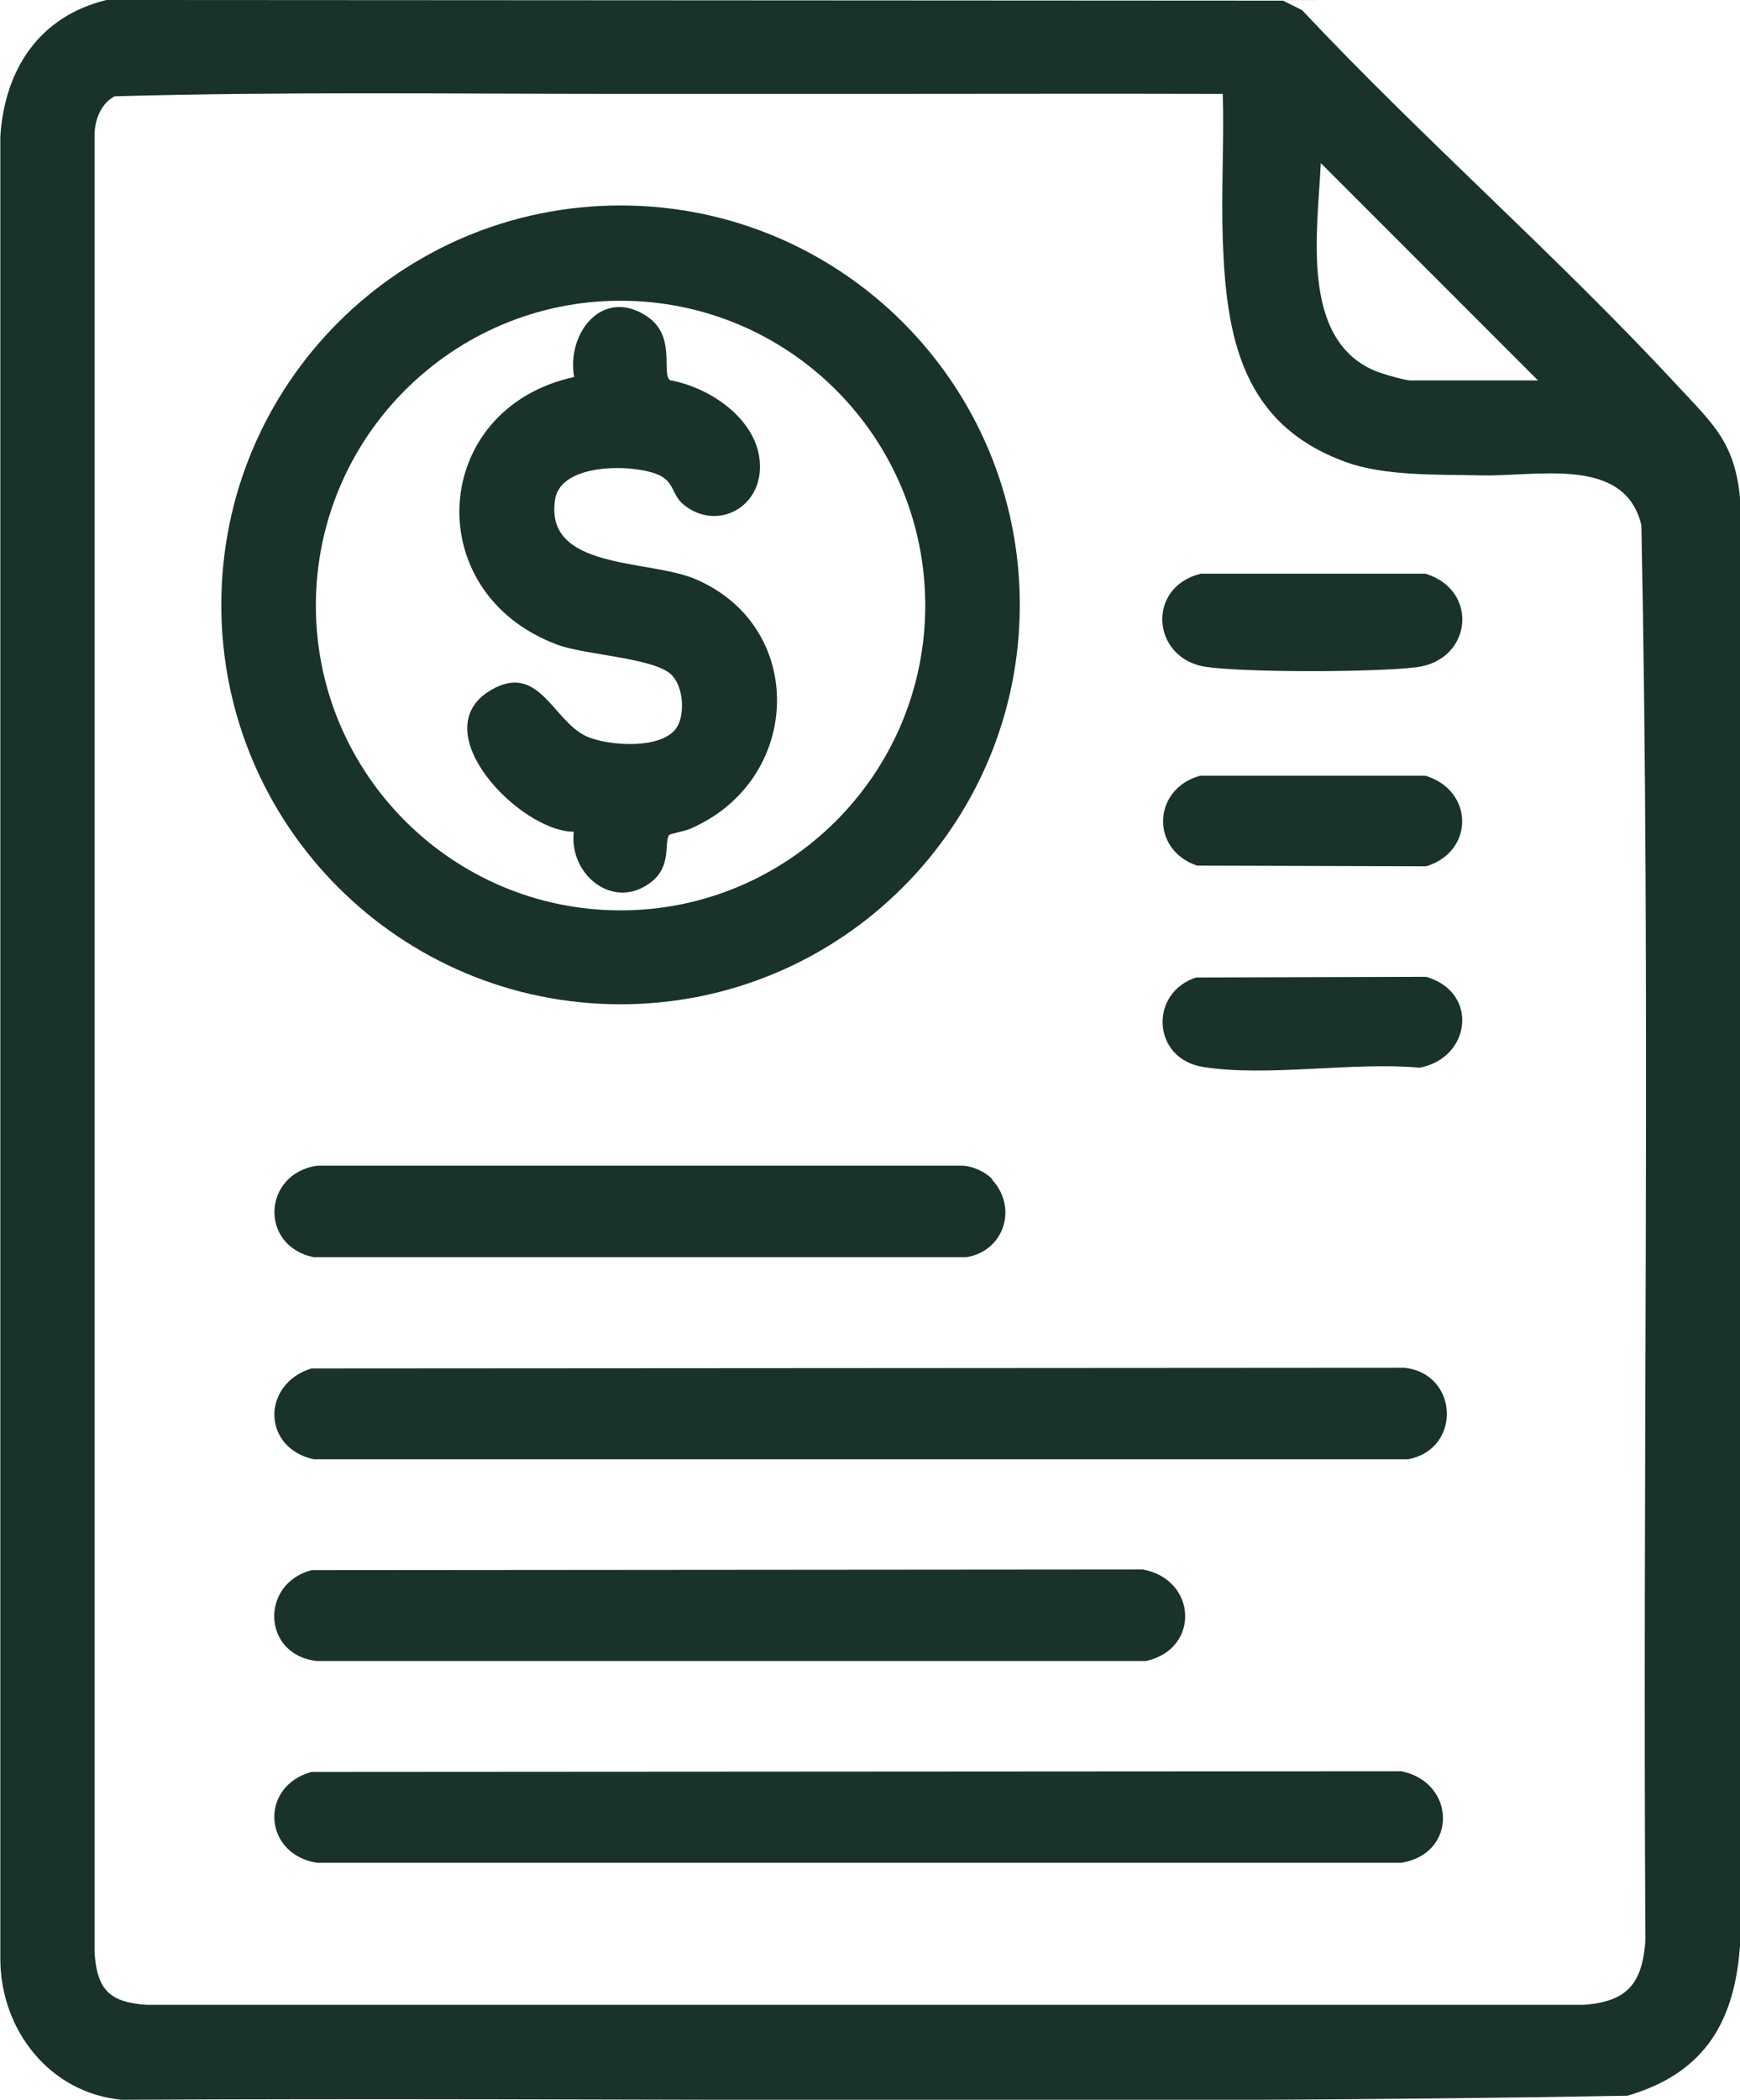 <?xml version="1.0" encoding="UTF-8"?>
<svg id="Layer_2" data-name="Layer 2" xmlns="http://www.w3.org/2000/svg" viewBox="0 0 51.34 61.93">
  <defs>
    <style>
      .cls-1 {
        fill: #193329;
      }
    </style>
  </defs>
  <g id="Layer_1-2" data-name="Layer 1">
    <g>
      <path class="cls-1" d="M3.14,0l34.72.02.56.28c3.55,3.78,7.55,7.27,11.07,11.07,1.09,1.17,1.73,1.72,1.86,3.44v42.42c-.13,2.33-1,3.9-3.33,4.58-14.79.27-29.63.04-44.43.12-2.12-.2-3.57-2.05-3.58-4.14V4.02C.14,2.03,1.17.48,3.14,0ZM36.09,2.77c-3.55-.01-7.1,0-10.65,0-2.32,0-4.73,0-7.06,0-5,0-10.02-.07-15,.07-.39.21-.57.66-.59,1.09v53.67c.08,1.09.44,1.45,1.53,1.53h42.42c1.29-.1,1.72-.64,1.81-1.91-.09-13.91.16-27.85-.12-41.73-.49-2.07-3.11-1.42-4.77-1.47-1.23-.03-2.81.03-3.97-.4-3.04-1.11-3.51-3.67-3.61-6.53-.05-1.44.04-2.89,0-4.33ZM45.39,11.23l-6.42-6.42c-.08,1.92-.63,5.15,1.56,6.11.2.09.91.3,1.09.3h3.77Z"/>
      <path class="cls-1" d="M9.19,40.36l32.25-.02c1.61.18,1.69,2.41.1,2.7H9.26c-1.53-.33-1.55-2.22-.07-2.68Z"/>
      <path class="cls-1" d="M9.19,52.26l32.16-.02c1.61.33,1.66,2.43,0,2.7H9.35c-1.58-.25-1.71-2.25-.16-2.68Z"/>
      <path class="cls-1" d="M9.19,46.31l24.53-.02c1.6.29,1.7,2.35.09,2.7H9.35c-1.62-.18-1.68-2.28-.16-2.68Z"/>
      <path class="cls-1" d="M29.27,34.79c.77.83.36,2.11-.76,2.29H9.26c-1.62-.33-1.51-2.47.1-2.7h18.98c.32-.01.72.17.94.4Z"/>
      <path class="cls-1" d="M35.41,16.92h6.65c1.6.49,1.37,2.56-.27,2.76-1.24.15-4.98.16-6.2-.01-1.6-.23-1.78-2.33-.19-2.74Z"/>
      <path class="cls-1" d="M35.41,22.88h6.65c1.43.43,1.45,2.24.02,2.67l-6.76-.02c-1.39-.47-1.31-2.27.09-2.65Z"/>
      <path class="cls-1" d="M35.32,28.83l6.76-.02c1.56.45,1.33,2.39-.19,2.68-1.97-.18-4.48.28-6.38-.02-1.53-.23-1.62-2.21-.19-2.65Z"/>
      <g>
        <path class="cls-1" d="M30.09,17.84c0,6.5-5.27,11.78-11.78,11.78s-11.78-5.27-11.78-11.78,5.27-11.78,11.78-11.78,11.78,5.27,11.78,11.78ZM27.3,17.86c0-4.97-4.03-8.99-8.99-8.99s-8.99,4.03-8.99,8.99,4.03,8.99,8.99,8.99,8.99-4.03,8.99-8.99Z"/>
        <path class="cls-1" d="M19.74,11.21c1.26.21,2.77,1.26,2.68,2.67-.07,1.15-1.3,1.75-2.23,1.02-.38-.3-.28-.69-.77-.9-.76-.32-2.86-.35-3.04.72-.34,2.1,2.76,1.77,4.14,2.36,3.31,1.41,3.16,5.95-.17,7.37-.13.06-.58.14-.61.18-.15.24.08.91-.52,1.38-1.1.87-2.44-.2-2.29-1.48-1.59,0-4.48-2.99-2.44-4.18,1.41-.82,1.82.9,2.8,1.36.64.3,2.33.42,2.71-.31.21-.41.15-1.14-.17-1.48-.49-.52-2.52-.59-3.37-.9-4.12-1.52-3.77-6.98.48-7.9-.23-1.3.84-2.66,2.15-1.79.88.59.41,1.69.68,1.88Z"/>
      </g>
    </g>
  </g>
</svg>